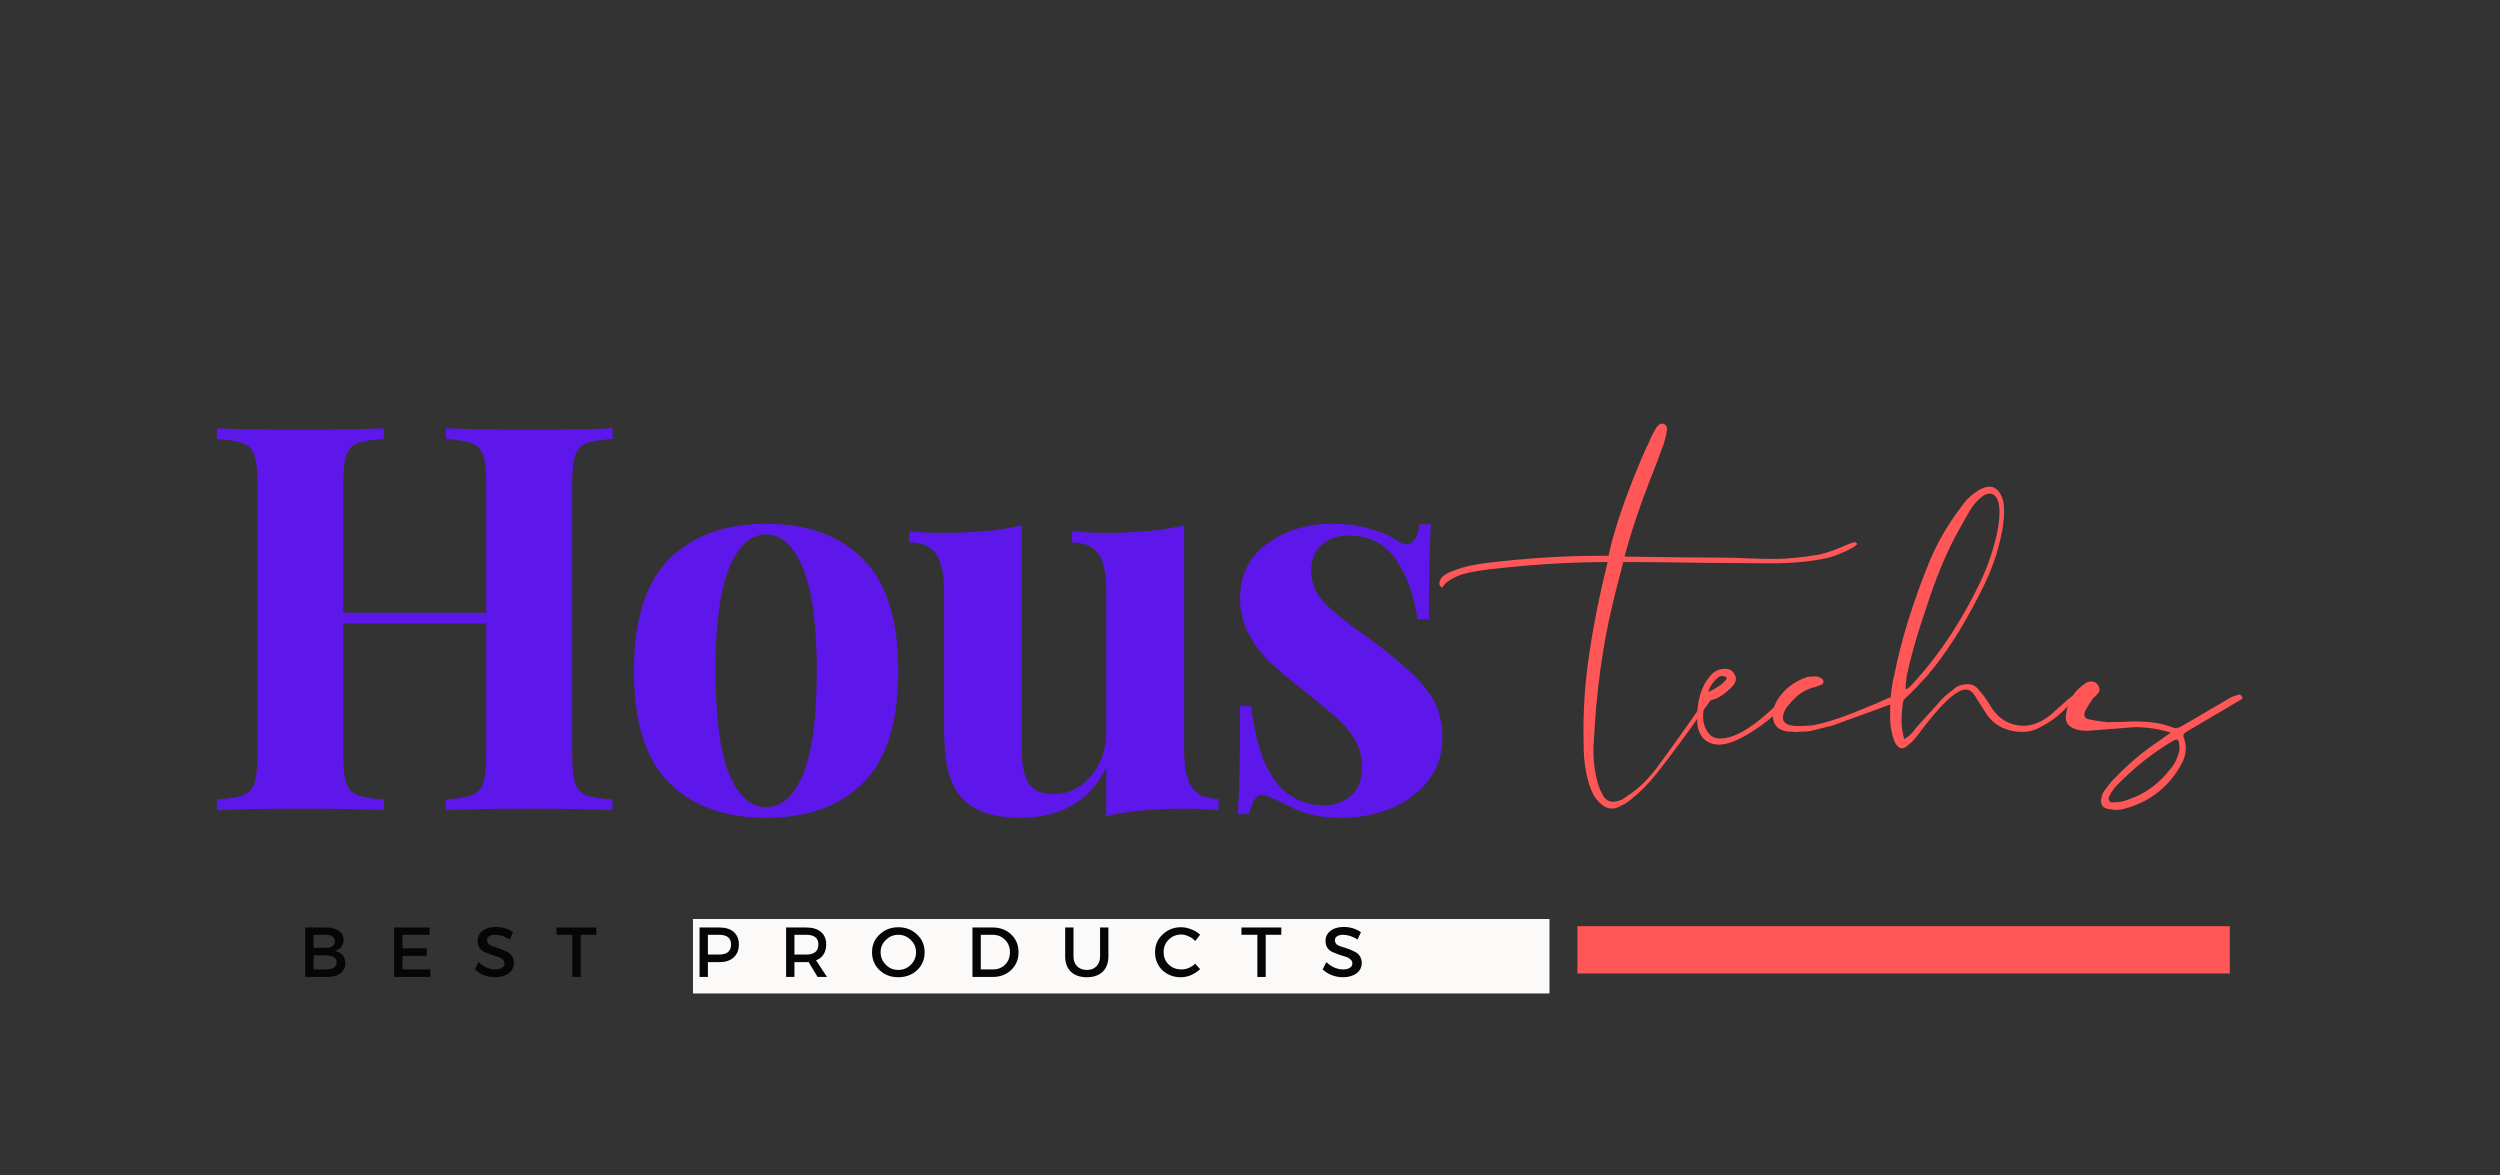<svg xmlns="http://www.w3.org/2000/svg" xmlns:xlink="http://www.w3.org/1999/xlink" width="200" zoomAndPan="magnify" viewBox="0 0 150 70.5" height="94" preserveAspectRatio="xMidYMid meet" version="1.0"><rect x="0" y="0" width="150" height="70.5" fill="#333333" stroke="none"/><defs><g/><clipPath id="71bbb212e7"><path d="M 41.578 55.141 L 92.969 55.141 L 92.969 59.609 L 41.578 59.609 Z M 41.578 55.141 " clip-rule="nonzero"/></clipPath></defs><g fill="#5e17eb" fill-opacity="1"><g transform="translate(11.923, 48.614)"><g><path d="M 24.828 -22.281 C 24.098 -22.227 23.57 -22.141 23.25 -22.016 C 22.926 -21.891 22.703 -21.641 22.578 -21.266 C 22.461 -20.898 22.406 -20.305 22.406 -19.484 L 22.406 -3.438 C 22.406 -2.613 22.461 -2.016 22.578 -1.641 C 22.703 -1.273 22.926 -1.031 23.25 -0.906 C 23.57 -0.781 24.098 -0.691 24.828 -0.641 L 24.828 0 C 23.773 -0.062 22.133 -0.094 19.906 -0.094 C 17.727 -0.094 16.035 -0.062 14.828 0 L 14.828 -0.641 C 15.535 -0.691 16.055 -0.781 16.391 -0.906 C 16.734 -1.031 16.961 -1.273 17.078 -1.641 C 17.191 -2.016 17.25 -2.613 17.25 -3.438 L 17.25 -11.203 L 8.672 -11.203 L 8.672 -3.438 C 8.672 -2.613 8.727 -2.016 8.844 -1.641 C 8.969 -1.273 9.191 -1.031 9.516 -0.906 C 9.836 -0.781 10.367 -0.691 11.109 -0.641 L 11.109 0 C 9.941 -0.062 8.312 -0.094 6.219 -0.094 C 3.906 -0.094 2.195 -0.062 1.094 0 L 1.094 -0.641 C 1.812 -0.691 2.336 -0.781 2.672 -0.906 C 3.004 -1.031 3.227 -1.273 3.344 -1.641 C 3.469 -2.016 3.531 -2.613 3.531 -3.438 L 3.531 -19.484 C 3.531 -20.305 3.469 -20.898 3.344 -21.266 C 3.227 -21.641 3.004 -21.891 2.672 -22.016 C 2.336 -22.141 1.812 -22.227 1.094 -22.281 L 1.094 -22.922 C 2.195 -22.859 3.906 -22.828 6.219 -22.828 C 8.312 -22.828 9.941 -22.859 11.109 -22.922 L 11.109 -22.281 C 10.367 -22.227 9.836 -22.141 9.516 -22.016 C 9.191 -21.891 8.969 -21.641 8.844 -21.266 C 8.727 -20.898 8.672 -20.305 8.672 -19.484 L 8.672 -11.844 L 17.25 -11.844 L 17.25 -19.484 C 17.25 -20.305 17.191 -20.898 17.078 -21.266 C 16.961 -21.641 16.734 -21.891 16.391 -22.016 C 16.055 -22.141 15.535 -22.227 14.828 -22.281 L 14.828 -22.922 C 16.035 -22.859 17.727 -22.828 19.906 -22.828 C 22.133 -22.828 23.773 -22.859 24.828 -22.922 Z M 24.828 -22.281 "/></g></g></g><g fill="#5e17eb" fill-opacity="1"><g transform="translate(36.835, 48.614)"><g><path d="M 9.125 -17.188 C 11.613 -17.188 13.555 -16.477 14.953 -15.062 C 16.359 -13.656 17.062 -11.422 17.062 -8.359 C 17.062 -5.285 16.359 -3.047 14.953 -1.641 C 13.555 -0.242 11.613 0.453 9.125 0.453 C 6.664 0.453 4.727 -0.242 3.312 -1.641 C 1.906 -3.047 1.203 -5.285 1.203 -8.359 C 1.203 -11.422 1.906 -13.656 3.312 -15.062 C 4.727 -16.477 6.664 -17.188 9.125 -17.188 Z M 9.125 -16.547 C 8.195 -16.547 7.457 -15.867 6.906 -14.516 C 6.363 -13.172 6.094 -11.117 6.094 -8.359 C 6.094 -5.586 6.363 -3.531 6.906 -2.188 C 7.457 -0.852 8.195 -0.188 9.125 -0.188 C 10.07 -0.188 10.816 -0.848 11.359 -2.172 C 11.898 -3.504 12.172 -5.566 12.172 -8.359 C 12.172 -11.141 11.895 -13.195 11.344 -14.531 C 10.789 -15.875 10.051 -16.547 9.125 -16.547 Z M 9.125 -16.547 "/></g></g></g><g fill="#5e17eb" fill-opacity="1"><g transform="translate(54.144, 48.614)"><g><path d="M 16.906 -3.531 C 16.906 -2.539 17.062 -1.816 17.375 -1.359 C 17.688 -0.91 18.219 -0.688 18.969 -0.688 L 18.969 0 C 18.301 -0.062 17.633 -0.094 16.969 -0.094 C 15.082 -0.094 13.504 0.055 12.234 0.359 L 12.234 -2.562 C 11.242 -0.551 9.508 0.453 7.031 0.453 C 5.406 0.453 4.227 0.031 3.5 -0.812 C 3.156 -1.219 2.898 -1.75 2.734 -2.406 C 2.578 -3.07 2.5 -3.941 2.5 -5.016 L 2.5 -13.203 C 2.5 -14.203 2.336 -14.926 2.016 -15.375 C 1.703 -15.832 1.172 -16.062 0.422 -16.062 L 0.422 -16.734 C 1.086 -16.672 1.754 -16.641 2.422 -16.641 C 4.305 -16.641 5.883 -16.789 7.156 -17.094 L 7.156 -3.688 C 7.156 -2.781 7.289 -2.098 7.562 -1.641 C 7.832 -1.191 8.344 -0.969 9.094 -0.969 C 9.957 -0.969 10.695 -1.328 11.312 -2.047 C 11.926 -2.773 12.234 -3.672 12.234 -4.734 L 12.234 -13.203 C 12.234 -14.203 12.078 -14.926 11.766 -15.375 C 11.453 -15.832 10.922 -16.062 10.172 -16.062 L 10.172 -16.734 C 10.859 -16.672 11.523 -16.641 12.172 -16.641 C 14.047 -16.641 15.625 -16.789 16.906 -17.094 Z M 16.906 -3.531 "/></g></g></g><g fill="#5e17eb" fill-opacity="1"><g transform="translate(72.779, 48.614)"><g><path d="M 7.188 -17.188 C 8.008 -17.188 8.766 -17.082 9.453 -16.875 C 10.141 -16.676 10.672 -16.445 11.047 -16.188 C 11.254 -16.031 11.445 -15.953 11.625 -15.953 C 11.812 -15.953 11.973 -16.055 12.109 -16.266 C 12.254 -16.473 12.352 -16.77 12.406 -17.156 L 13.078 -17.156 C 12.992 -16.051 12.953 -14.148 12.953 -11.453 L 12.266 -11.453 C 12.078 -12.879 11.648 -14.07 10.984 -15.031 C 10.328 -16 9.375 -16.484 8.125 -16.484 C 7.477 -16.484 6.941 -16.297 6.516 -15.922 C 6.098 -15.555 5.891 -15.051 5.891 -14.406 C 5.891 -13.676 6.133 -13.047 6.625 -12.516 C 7.125 -11.984 7.906 -11.344 8.969 -10.594 L 9.906 -9.906 C 11.219 -8.914 12.188 -8.031 12.812 -7.25 C 13.445 -6.477 13.766 -5.508 13.766 -4.344 C 13.766 -3.383 13.488 -2.539 12.938 -1.812 C 12.383 -1.082 11.645 -0.52 10.719 -0.125 C 9.789 0.258 8.766 0.453 7.641 0.453 C 6.453 0.453 5.438 0.223 4.594 -0.234 C 3.906 -0.578 3.41 -0.801 3.109 -0.906 C 2.891 -0.969 2.695 -0.895 2.531 -0.688 C 2.375 -0.488 2.254 -0.18 2.172 0.234 L 1.484 0.234 C 1.578 -1.004 1.625 -3.164 1.625 -6.25 L 2.297 -6.25 C 2.734 -2.281 4.191 -0.297 6.672 -0.297 C 7.297 -0.297 7.828 -0.484 8.266 -0.859 C 8.711 -1.234 8.938 -1.812 8.938 -2.594 C 8.938 -3.195 8.801 -3.734 8.531 -4.203 C 8.258 -4.68 7.914 -5.102 7.5 -5.469 C 7.094 -5.832 6.484 -6.344 5.672 -7 C 4.691 -7.77 3.945 -8.391 3.438 -8.859 C 2.938 -9.336 2.508 -9.898 2.156 -10.547 C 1.801 -11.203 1.625 -11.926 1.625 -12.719 C 1.625 -14.102 2.16 -15.191 3.234 -15.984 C 4.316 -16.785 5.633 -17.188 7.188 -17.188 Z M 7.188 -17.188 "/></g></g></g><path fill="#ff5757" d="M 94.645 55.57 L 133.789 55.57 L 133.789 58.41 L 94.645 58.41 Z M 94.645 55.57 " fill-opacity="1" fill-rule="nonzero"/><g fill="#ff5757" fill-opacity="1"><g transform="translate(94.646, 53.676)"><g><path d="M 16.75 -21.078 C 16.77 -21.078 16.781 -21.062 16.781 -21.031 C 16.781 -21.008 16.77 -21 16.75 -21 L 16.594 -20.859 C 16.039 -20.555 15.539 -20.344 15.094 -20.219 C 14.094 -19.988 12.914 -19.875 11.562 -19.875 C 11.227 -19.875 9.926 -19.883 7.656 -19.906 C 5.383 -19.938 3.973 -19.953 3.422 -19.953 L 2.75 -19.953 C 2.344 -18.391 2.129 -17.547 2.109 -17.422 C 1.504 -14.91 1.129 -12.164 0.984 -9.188 C 0.93 -8.438 0.977 -7.734 1.125 -7.078 C 1.227 -6.629 1.332 -6.316 1.438 -6.141 C 1.656 -5.586 2.055 -5.438 2.641 -5.688 C 2.734 -5.738 2.883 -5.836 3.094 -5.984 C 3.719 -6.41 4.281 -6.961 4.781 -7.641 C 5.383 -8.441 6.266 -9.672 7.422 -11.328 C 7.711 -11.703 7.91 -11.906 8.016 -11.938 C 8.047 -11.832 8.051 -11.766 8.031 -11.734 C 8.02 -11.711 7.957 -11.617 7.844 -11.453 C 7.727 -11.297 7.66 -11.203 7.641 -11.172 C 6.711 -9.848 5.758 -8.555 4.781 -7.297 C 4.281 -6.672 3.781 -6.16 3.281 -5.766 C 3.07 -5.586 2.859 -5.445 2.641 -5.344 C 2.109 -5.02 1.617 -5.133 1.172 -5.688 C 1.016 -5.863 0.875 -6.125 0.75 -6.469 C 0.5 -7.227 0.375 -8.047 0.375 -8.922 C 0.32 -10.898 0.445 -12.82 0.75 -14.688 C 0.977 -16.258 1.332 -18.016 1.812 -19.953 C -0.176 -19.953 -2.258 -19.836 -4.438 -19.609 C -5.57 -19.504 -6.414 -19.367 -6.969 -19.203 C -7.562 -18.973 -7.926 -18.734 -8.062 -18.484 C -8.062 -18.453 -8.098 -18.438 -8.172 -18.438 C -8.242 -18.52 -8.281 -18.582 -8.281 -18.625 C -8.301 -18.781 -8.238 -18.93 -8.094 -19.078 C -7.914 -19.234 -7.676 -19.359 -7.375 -19.453 C -6.875 -19.66 -6.207 -19.812 -5.375 -19.906 C -3.039 -20.188 -0.82 -20.328 1.281 -20.328 L 1.875 -20.328 C 1.875 -20.398 1.895 -20.508 1.938 -20.656 C 1.977 -20.812 2.008 -20.941 2.031 -21.047 C 2.477 -22.723 3.18 -24.656 4.141 -26.844 C 4.191 -26.914 4.254 -27.039 4.328 -27.219 C 4.398 -27.395 4.461 -27.531 4.516 -27.625 L 4.703 -27.969 C 4.859 -28.219 5.02 -28.305 5.188 -28.234 C 5.363 -28.16 5.414 -27.984 5.344 -27.703 C 5.32 -27.523 5.258 -27.285 5.156 -26.984 C 5.051 -26.711 4.906 -26.32 4.719 -25.812 C 4.531 -25.312 4.398 -24.977 4.328 -24.812 C 3.773 -23.375 3.336 -22.094 3.016 -20.969 L 2.828 -20.281 C 5.535 -20.238 7.516 -20.219 8.766 -20.219 C 9.098 -20.219 9.609 -20.203 10.297 -20.172 C 10.984 -20.148 11.504 -20.141 11.859 -20.141 C 12.586 -20.141 13.477 -20.227 14.531 -20.406 C 15.051 -20.531 15.641 -20.742 16.297 -21.047 L 16.641 -21.156 C 16.66 -21.156 16.695 -21.129 16.75 -21.078 Z M 16.75 -21.078 "/></g></g></g><g fill="#ff5757" fill-opacity="1"><g transform="translate(101.834, 53.676)"><g><path d="M 1.203 -9 C 0.578 -9.051 0.188 -9.398 0.031 -10.047 C 0.008 -10.203 0 -10.414 0 -10.688 C 0 -11.469 0.16 -12.145 0.484 -12.719 C 0.691 -13.02 0.859 -13.223 0.984 -13.328 C 1.18 -13.473 1.406 -13.547 1.656 -13.547 C 1.926 -13.547 2.113 -13.445 2.219 -13.25 C 2.375 -13.02 2.348 -12.781 2.141 -12.531 C 1.691 -12.051 1.266 -11.766 0.859 -11.672 C 0.586 -11.617 0.426 -11.414 0.375 -11.062 C 0.32 -10.633 0.359 -10.285 0.484 -10.016 C 0.641 -9.641 0.879 -9.426 1.203 -9.375 C 2.129 -9.27 3.383 -10.008 4.969 -11.594 L 5.312 -11.938 C 5.383 -11.938 5.43 -11.922 5.453 -11.891 C 5.484 -11.836 5.5 -11.801 5.5 -11.781 C 5.5 -11.707 5.473 -11.645 5.422 -11.594 C 4.867 -10.938 4.16 -10.332 3.297 -9.781 C 2.43 -9.227 1.734 -8.969 1.203 -9 Z M 0.672 -12.156 C 1.203 -12.406 1.555 -12.656 1.734 -12.906 C 1.785 -12.938 1.785 -12.977 1.734 -13.031 C 1.734 -13.07 1.695 -13.094 1.625 -13.094 C 1.469 -13.145 1.328 -13.109 1.203 -12.984 C 0.93 -12.754 0.754 -12.477 0.672 -12.156 Z M 0.672 -12.156 "/></g></g></g><g fill="#ff5757" fill-opacity="1"><g transform="translate(106.575, 53.676)"><g><path d="M 1.203 -9.75 C 1.078 -9.77 0.898 -9.781 0.672 -9.781 C 0.023 -9.883 -0.258 -10.266 -0.188 -10.922 C -0.188 -11.086 -0.125 -11.301 0 -11.562 C 0.406 -12.281 1.031 -12.781 1.875 -13.062 C 2 -13.082 2.191 -13.094 2.453 -13.094 C 2.473 -13.094 2.555 -13.055 2.703 -12.984 C 2.805 -12.91 2.848 -12.82 2.828 -12.719 C 2.773 -12.625 2.723 -12.578 2.672 -12.578 L 2.328 -12.453 C 1.754 -12.328 1.242 -11.988 0.797 -11.438 C 0.742 -11.395 0.664 -11.297 0.562 -11.141 C 0.238 -10.535 0.398 -10.195 1.047 -10.125 C 1.305 -10.102 1.688 -10.113 2.188 -10.156 C 3.082 -10.332 4.172 -10.695 5.453 -11.25 C 5.734 -11.352 6.148 -11.531 6.703 -11.781 L 7.078 -11.891 C 7.148 -11.891 7.203 -11.844 7.234 -11.75 C 7.234 -11.664 7.219 -11.625 7.188 -11.625 C 7.082 -11.531 6.992 -11.469 6.922 -11.438 C 6.523 -11.289 5.941 -11.078 5.172 -10.797 C 4.41 -10.523 3.828 -10.312 3.422 -10.156 C 3.348 -10.133 2.91 -10.023 2.109 -9.828 C 2.004 -9.797 1.852 -9.781 1.656 -9.781 C 1.457 -9.781 1.305 -9.77 1.203 -9.75 Z M 1.203 -9.75 "/></g></g></g><g fill="#ff5757" fill-opacity="1"><g transform="translate(113.048, 53.676)"><g><path d="M 1.469 -9 C 1.145 -8.664 0.867 -8.711 0.641 -9.141 C 0.516 -9.441 0.426 -9.805 0.375 -10.234 C 0.32 -11.367 0.398 -12.348 0.609 -13.172 C 1.023 -15.285 1.738 -17.582 2.75 -20.062 C 3.25 -21.219 3.863 -22.27 4.594 -23.219 C 4.844 -23.594 5.117 -23.883 5.422 -24.094 C 5.617 -24.238 5.816 -24.348 6.016 -24.422 C 6.367 -24.547 6.66 -24.461 6.891 -24.172 C 7.086 -23.891 7.188 -23.562 7.188 -23.188 C 7.219 -22.656 7.145 -22.023 6.969 -21.297 C 6.719 -20.191 6.289 -19.078 5.688 -17.953 C 4.727 -16.047 3.695 -14.441 2.594 -13.141 C 1.988 -12.484 1.586 -12.066 1.391 -11.891 C 1.211 -11.766 1.125 -11.629 1.125 -11.484 C 1 -10.68 1.023 -9.961 1.203 -9.328 C 1.453 -9.453 1.703 -9.691 1.953 -10.047 L 3.281 -11.516 C 3.477 -11.766 3.754 -12.016 4.109 -12.266 C 4.273 -12.441 4.461 -12.547 4.672 -12.578 C 5.117 -12.703 5.457 -12.598 5.688 -12.266 C 5.938 -11.992 6.148 -11.707 6.328 -11.406 C 6.703 -10.727 7.234 -10.316 7.922 -10.172 C 8.609 -10.035 9.289 -10.234 9.969 -10.766 L 10.984 -11.672 C 11.066 -11.742 11.18 -11.832 11.328 -11.938 C 11.328 -11.977 11.363 -11.961 11.438 -11.891 C 11.469 -11.891 11.484 -11.863 11.484 -11.812 L 11.438 -11.781 C 10.812 -11 10.148 -10.438 9.453 -10.094 C 8.922 -9.758 8.301 -9.676 7.594 -9.844 C 6.895 -10.008 6.367 -10.406 6.016 -11.031 C 5.672 -11.582 5.473 -11.895 5.422 -11.969 C 5.172 -12.344 4.844 -12.406 4.438 -12.156 C 4.219 -12.031 3.977 -11.844 3.719 -11.594 C 3.301 -11.188 2.816 -10.625 2.266 -9.906 C 2.211 -9.82 2.133 -9.719 2.031 -9.594 C 1.926 -9.469 1.832 -9.352 1.75 -9.25 C 1.664 -9.156 1.57 -9.07 1.469 -9 Z M 1.281 -12.344 L 1.391 -12.344 C 1.422 -12.375 1.473 -12.422 1.547 -12.484 C 1.617 -12.547 1.68 -12.609 1.734 -12.672 C 1.785 -12.734 1.832 -12.785 1.875 -12.828 C 3.406 -14.516 4.738 -16.562 5.875 -18.969 C 6.195 -19.695 6.445 -20.398 6.625 -21.078 C 6.82 -21.754 6.922 -22.395 6.922 -23 C 6.922 -23.227 6.883 -23.453 6.812 -23.672 C 6.633 -24.078 6.348 -24.164 5.953 -23.938 C 5.617 -23.688 5.363 -23.41 5.188 -23.109 C 5.02 -22.836 4.785 -22.426 4.484 -21.875 C 3.773 -20.613 3.117 -19.047 2.516 -17.172 C 1.992 -15.66 1.609 -14.316 1.359 -13.141 C 1.305 -12.711 1.281 -12.445 1.281 -12.344 Z M 1.281 -12.344 "/></g></g></g><g fill="#ff5757" fill-opacity="1"><g transform="translate(123.774, 53.676)"><g><path d="M 2.828 -5.125 C 2.367 -5.164 2.203 -5.414 2.328 -5.875 C 2.379 -6.07 2.457 -6.223 2.562 -6.328 C 2.812 -6.672 3.023 -6.922 3.203 -7.078 C 3.953 -7.859 4.789 -8.562 5.719 -9.188 L 6.469 -9.719 C 5.789 -9.938 5.066 -10.047 4.297 -10.047 L 1.5 -9.828 C 1.195 -9.828 0.973 -9.852 0.828 -9.906 C 0.328 -10.051 0.113 -10.336 0.188 -10.766 C 0.258 -11.566 0.648 -12.207 1.359 -12.688 C 1.484 -12.781 1.656 -12.805 1.875 -12.766 C 2 -12.711 2.094 -12.613 2.156 -12.469 C 2.227 -12.332 2.211 -12.203 2.109 -12.078 C 2.078 -12.055 2.051 -12.023 2.031 -11.984 C 2.008 -11.953 1.977 -11.922 1.938 -11.891 C 1.895 -11.867 1.863 -11.844 1.844 -11.812 C 1.719 -11.664 1.555 -11.414 1.359 -11.062 C 1.203 -10.719 1.301 -10.531 1.656 -10.5 C 1.883 -10.445 2.223 -10.395 2.672 -10.344 C 2.867 -10.344 3.148 -10.348 3.516 -10.359 C 3.879 -10.379 4.148 -10.391 4.328 -10.391 C 5.254 -10.391 6.02 -10.266 6.625 -10.016 C 6.75 -9.961 6.91 -9.988 7.109 -10.094 L 10.125 -11.859 C 10.176 -11.879 10.316 -11.926 10.547 -12 C 10.641 -12 10.703 -11.961 10.734 -11.891 C 10.805 -11.816 10.789 -11.754 10.688 -11.703 L 8.734 -10.547 L 7.375 -9.75 C 7.227 -9.645 7.191 -9.52 7.266 -9.375 C 7.441 -8.895 7.406 -8.406 7.156 -7.906 C 6.375 -6.445 5.18 -5.52 3.578 -5.125 C 3.348 -5.07 3.098 -5.07 2.828 -5.125 Z M 2.938 -5.531 C 3.332 -5.531 3.645 -5.582 3.875 -5.688 C 4.875 -6.008 5.719 -6.609 6.406 -7.484 C 6.602 -7.691 6.766 -7.969 6.891 -8.312 L 7 -8.688 C 7 -8.844 6.988 -8.957 6.969 -9.031 C 6.969 -9.312 6.844 -9.375 6.594 -9.219 C 5.332 -8.469 4.188 -7.551 3.156 -6.469 C 3.062 -6.375 3 -6.285 2.969 -6.203 C 2.914 -6.16 2.867 -6.086 2.828 -5.984 C 2.742 -5.859 2.723 -5.75 2.766 -5.656 C 2.805 -5.57 2.863 -5.531 2.938 -5.531 Z M 2.938 -5.531 "/></g></g></g><g clip-path="url(#71bbb212e7)"><path fill="#fbfaf9" d="M 41.578 55.141 L 92.977 55.141 L 92.977 59.609 L 41.578 59.609 Z M 41.578 55.141 " fill-opacity="1" fill-rule="nonzero"/></g><g fill="#060606" fill-opacity="1"><g transform="translate(17.925, 58.618)"><g><path d="M 0.391 -2.969 L 1.688 -2.969 C 1.988 -2.969 2.227 -2.898 2.406 -2.766 C 2.594 -2.641 2.688 -2.461 2.688 -2.234 C 2.688 -2.066 2.641 -1.922 2.547 -1.797 C 2.453 -1.68 2.32 -1.602 2.156 -1.562 C 2.352 -1.531 2.508 -1.445 2.625 -1.312 C 2.738 -1.188 2.797 -1.02 2.797 -0.812 C 2.797 -0.562 2.695 -0.363 2.5 -0.219 C 2.312 -0.07 2.051 0 1.719 0 L 0.391 0 Z M 0.891 -2.531 L 0.891 -1.75 L 1.656 -1.75 C 1.812 -1.75 1.938 -1.781 2.031 -1.844 C 2.125 -1.914 2.172 -2.016 2.172 -2.141 C 2.172 -2.266 2.125 -2.359 2.031 -2.422 C 1.945 -2.492 1.82 -2.531 1.656 -2.531 Z M 0.891 -1.297 L 0.891 -0.453 L 1.656 -0.453 C 1.852 -0.453 2.004 -0.488 2.109 -0.562 C 2.223 -0.633 2.281 -0.738 2.281 -0.875 C 2.281 -1.008 2.223 -1.113 2.109 -1.188 C 2.004 -1.258 1.852 -1.297 1.656 -1.297 Z M 0.891 -1.297 "/></g></g></g><g fill="#060606" fill-opacity="1"><g transform="translate(23.259, 58.618)"><g><path d="M 2.516 -2.531 L 0.891 -2.531 L 0.891 -1.719 L 2.344 -1.719 L 2.344 -1.266 L 0.891 -1.266 L 0.891 -0.453 L 2.562 -0.453 L 2.562 0 L 0.391 0 L 0.391 -2.969 L 2.516 -2.969 Z M 2.516 -2.531 "/></g></g></g><g fill="#060606" fill-opacity="1"><g transform="translate(28.38, 58.618)"><g><path d="M 1.375 -3 C 1.758 -3 2.102 -2.895 2.406 -2.688 L 2.203 -2.25 C 1.898 -2.438 1.609 -2.531 1.328 -2.531 C 1.18 -2.531 1.062 -2.5 0.969 -2.438 C 0.883 -2.383 0.844 -2.305 0.844 -2.203 C 0.844 -2.109 0.879 -2.023 0.953 -1.953 C 1.035 -1.891 1.133 -1.844 1.25 -1.812 C 1.375 -1.781 1.504 -1.738 1.641 -1.688 C 1.785 -1.633 1.914 -1.578 2.031 -1.516 C 2.156 -1.461 2.254 -1.379 2.328 -1.266 C 2.41 -1.148 2.453 -1.008 2.453 -0.844 C 2.453 -0.582 2.348 -0.375 2.141 -0.219 C 1.93 -0.062 1.66 0.016 1.328 0.016 C 1.098 0.016 0.875 -0.023 0.656 -0.109 C 0.445 -0.191 0.266 -0.305 0.109 -0.453 L 0.328 -0.891 C 0.473 -0.754 0.633 -0.645 0.812 -0.562 C 1 -0.488 1.172 -0.453 1.328 -0.453 C 1.504 -0.453 1.641 -0.484 1.734 -0.547 C 1.836 -0.609 1.891 -0.695 1.891 -0.812 C 1.891 -0.914 1.848 -1 1.766 -1.062 C 1.691 -1.133 1.594 -1.188 1.469 -1.219 C 1.352 -1.258 1.223 -1.301 1.078 -1.344 C 0.941 -1.395 0.812 -1.445 0.688 -1.5 C 0.57 -1.551 0.473 -1.633 0.391 -1.75 C 0.316 -1.863 0.281 -2.004 0.281 -2.172 C 0.281 -2.422 0.379 -2.617 0.578 -2.766 C 0.773 -2.922 1.039 -3 1.375 -3 Z M 1.375 -3 "/></g></g></g><g fill="#060606" fill-opacity="1"><g transform="translate(33.357, 58.618)"><g><path d="M 2.422 -2.531 L 1.484 -2.531 L 1.484 0 L 0.984 0 L 0.984 -2.531 L 0.031 -2.531 L 0.031 -2.969 L 2.422 -2.969 Z M 2.422 -2.531 "/></g></g></g><g fill="#060606" fill-opacity="1"><g transform="translate(38.151, 58.618)"><g/></g></g><g fill="#060606" fill-opacity="1"><g transform="translate(41.582, 58.618)"><g><path d="M 0.391 -2.969 L 1.578 -2.969 C 1.953 -2.969 2.238 -2.879 2.438 -2.703 C 2.645 -2.523 2.75 -2.273 2.75 -1.953 C 2.75 -1.617 2.645 -1.359 2.438 -1.172 C 2.238 -0.984 1.953 -0.891 1.578 -0.891 L 0.891 -0.891 L 0.891 0 L 0.391 0 Z M 0.891 -2.531 L 0.891 -1.344 L 1.562 -1.344 C 2.039 -1.344 2.281 -1.547 2.281 -1.953 C 2.281 -2.336 2.039 -2.531 1.562 -2.531 Z M 0.891 -2.531 "/></g></g></g><g fill="#060606" fill-opacity="1"><g transform="translate(46.775, 58.618)"><g><path d="M 2.281 0 L 1.734 -0.906 C 1.703 -0.895 1.656 -0.891 1.594 -0.891 L 0.891 -0.891 L 0.891 0 L 0.391 0 L 0.391 -2.969 L 1.594 -2.969 C 1.977 -2.969 2.273 -2.879 2.484 -2.703 C 2.691 -2.523 2.797 -2.273 2.797 -1.953 C 2.797 -1.723 2.742 -1.523 2.641 -1.359 C 2.535 -1.191 2.383 -1.07 2.188 -1 L 2.844 0 Z M 0.891 -1.344 L 1.594 -1.344 C 2.082 -1.344 2.328 -1.547 2.328 -1.953 C 2.328 -2.336 2.082 -2.531 1.594 -2.531 L 0.891 -2.531 Z M 0.891 -1.344 "/></g></g></g><g fill="#060606" fill-opacity="1"><g transform="translate(52.181, 58.618)"><g><path d="M 0.594 -2.547 C 0.895 -2.836 1.27 -2.984 1.719 -2.984 C 2.164 -2.984 2.539 -2.836 2.844 -2.547 C 3.145 -2.266 3.297 -1.91 3.297 -1.484 C 3.297 -1.055 3.145 -0.695 2.844 -0.406 C 2.539 -0.125 2.164 0.016 1.719 0.016 C 1.27 0.016 0.895 -0.125 0.594 -0.406 C 0.289 -0.695 0.141 -1.055 0.141 -1.484 C 0.141 -1.91 0.289 -2.266 0.594 -2.547 Z M 1.719 -2.531 C 1.426 -2.531 1.176 -2.426 0.969 -2.219 C 0.758 -2.02 0.656 -1.773 0.656 -1.484 C 0.656 -1.191 0.758 -0.941 0.969 -0.734 C 1.176 -0.523 1.426 -0.422 1.719 -0.422 C 2.008 -0.422 2.258 -0.523 2.469 -0.734 C 2.676 -0.941 2.781 -1.191 2.781 -1.484 C 2.781 -1.773 2.676 -2.02 2.469 -2.219 C 2.258 -2.426 2.008 -2.531 1.719 -2.531 Z M 1.719 -2.531 "/></g></g></g><g fill="#060606" fill-opacity="1"><g transform="translate(57.956, 58.618)"><g><path d="M 0.391 -2.969 L 1.609 -2.969 C 2.055 -2.969 2.426 -2.828 2.719 -2.547 C 3.008 -2.273 3.156 -1.922 3.156 -1.484 C 3.156 -1.055 3.008 -0.703 2.719 -0.422 C 2.426 -0.141 2.051 0 1.594 0 L 0.391 0 Z M 0.891 -2.531 L 0.891 -0.453 L 1.625 -0.453 C 1.914 -0.453 2.156 -0.547 2.344 -0.734 C 2.539 -0.93 2.641 -1.18 2.641 -1.484 C 2.641 -1.785 2.539 -2.035 2.344 -2.234 C 2.145 -2.43 1.898 -2.531 1.609 -2.531 Z M 0.891 -2.531 "/></g></g></g><g fill="#060606" fill-opacity="1"><g transform="translate(63.582, 58.618)"><g><path d="M 2.922 -2.969 L 2.922 -1.234 C 2.922 -0.848 2.805 -0.539 2.578 -0.312 C 2.348 -0.094 2.031 0.016 1.625 0.016 C 1.227 0.016 0.91 -0.094 0.672 -0.312 C 0.441 -0.539 0.328 -0.848 0.328 -1.234 L 0.328 -2.969 L 0.828 -2.969 L 0.828 -1.234 C 0.828 -0.984 0.898 -0.785 1.047 -0.641 C 1.191 -0.492 1.383 -0.422 1.625 -0.422 C 1.875 -0.422 2.066 -0.492 2.203 -0.641 C 2.348 -0.785 2.422 -0.984 2.422 -1.234 L 2.422 -2.969 Z M 2.922 -2.969 "/></g></g></g><g fill="#060606" fill-opacity="1"><g transform="translate(69.162, 58.618)"><g><path d="M 1.703 -2.984 C 1.91 -2.984 2.113 -2.941 2.312 -2.859 C 2.52 -2.785 2.695 -2.676 2.844 -2.531 L 2.547 -2.156 C 2.441 -2.281 2.312 -2.375 2.156 -2.438 C 2.008 -2.508 1.863 -2.547 1.719 -2.547 C 1.414 -2.547 1.16 -2.441 0.953 -2.234 C 0.754 -2.035 0.656 -1.789 0.656 -1.5 C 0.656 -1.195 0.754 -0.945 0.953 -0.75 C 1.16 -0.551 1.414 -0.453 1.719 -0.453 C 2.031 -0.453 2.305 -0.566 2.547 -0.797 L 2.844 -0.469 C 2.688 -0.32 2.504 -0.203 2.297 -0.109 C 2.098 -0.023 1.895 0.016 1.688 0.016 C 1.25 0.016 0.879 -0.125 0.578 -0.406 C 0.285 -0.695 0.141 -1.055 0.141 -1.484 C 0.141 -1.91 0.289 -2.266 0.594 -2.547 C 0.895 -2.836 1.266 -2.984 1.703 -2.984 Z M 1.703 -2.984 "/></g></g></g><g fill="#060606" fill-opacity="1"><g transform="translate(74.457, 58.618)"><g><path d="M 2.422 -2.531 L 1.484 -2.531 L 1.484 0 L 0.984 0 L 0.984 -2.531 L 0.031 -2.531 L 0.031 -2.969 L 2.422 -2.969 Z M 2.422 -2.531 "/></g></g></g><g fill="#060606" fill-opacity="1"><g transform="translate(79.251, 58.618)"><g><path d="M 1.375 -3 C 1.758 -3 2.102 -2.895 2.406 -2.688 L 2.203 -2.25 C 1.898 -2.438 1.609 -2.531 1.328 -2.531 C 1.18 -2.531 1.062 -2.5 0.969 -2.438 C 0.883 -2.383 0.844 -2.305 0.844 -2.203 C 0.844 -2.109 0.879 -2.023 0.953 -1.953 C 1.035 -1.891 1.133 -1.844 1.25 -1.812 C 1.375 -1.781 1.504 -1.738 1.641 -1.688 C 1.785 -1.633 1.914 -1.578 2.031 -1.516 C 2.156 -1.461 2.254 -1.379 2.328 -1.266 C 2.41 -1.148 2.453 -1.008 2.453 -0.844 C 2.453 -0.582 2.348 -0.375 2.141 -0.219 C 1.93 -0.062 1.66 0.016 1.328 0.016 C 1.098 0.016 0.875 -0.023 0.656 -0.109 C 0.445 -0.191 0.266 -0.305 0.109 -0.453 L 0.328 -0.891 C 0.473 -0.754 0.633 -0.645 0.812 -0.562 C 1 -0.488 1.172 -0.453 1.328 -0.453 C 1.504 -0.453 1.641 -0.484 1.734 -0.547 C 1.836 -0.609 1.891 -0.695 1.891 -0.812 C 1.891 -0.914 1.848 -1 1.766 -1.062 C 1.691 -1.133 1.594 -1.188 1.469 -1.219 C 1.352 -1.258 1.223 -1.301 1.078 -1.344 C 0.941 -1.395 0.812 -1.445 0.688 -1.5 C 0.57 -1.551 0.473 -1.633 0.391 -1.75 C 0.316 -1.863 0.281 -2.004 0.281 -2.172 C 0.281 -2.422 0.379 -2.617 0.578 -2.766 C 0.773 -2.922 1.039 -3 1.375 -3 Z M 1.375 -3 "/></g></g></g></svg>